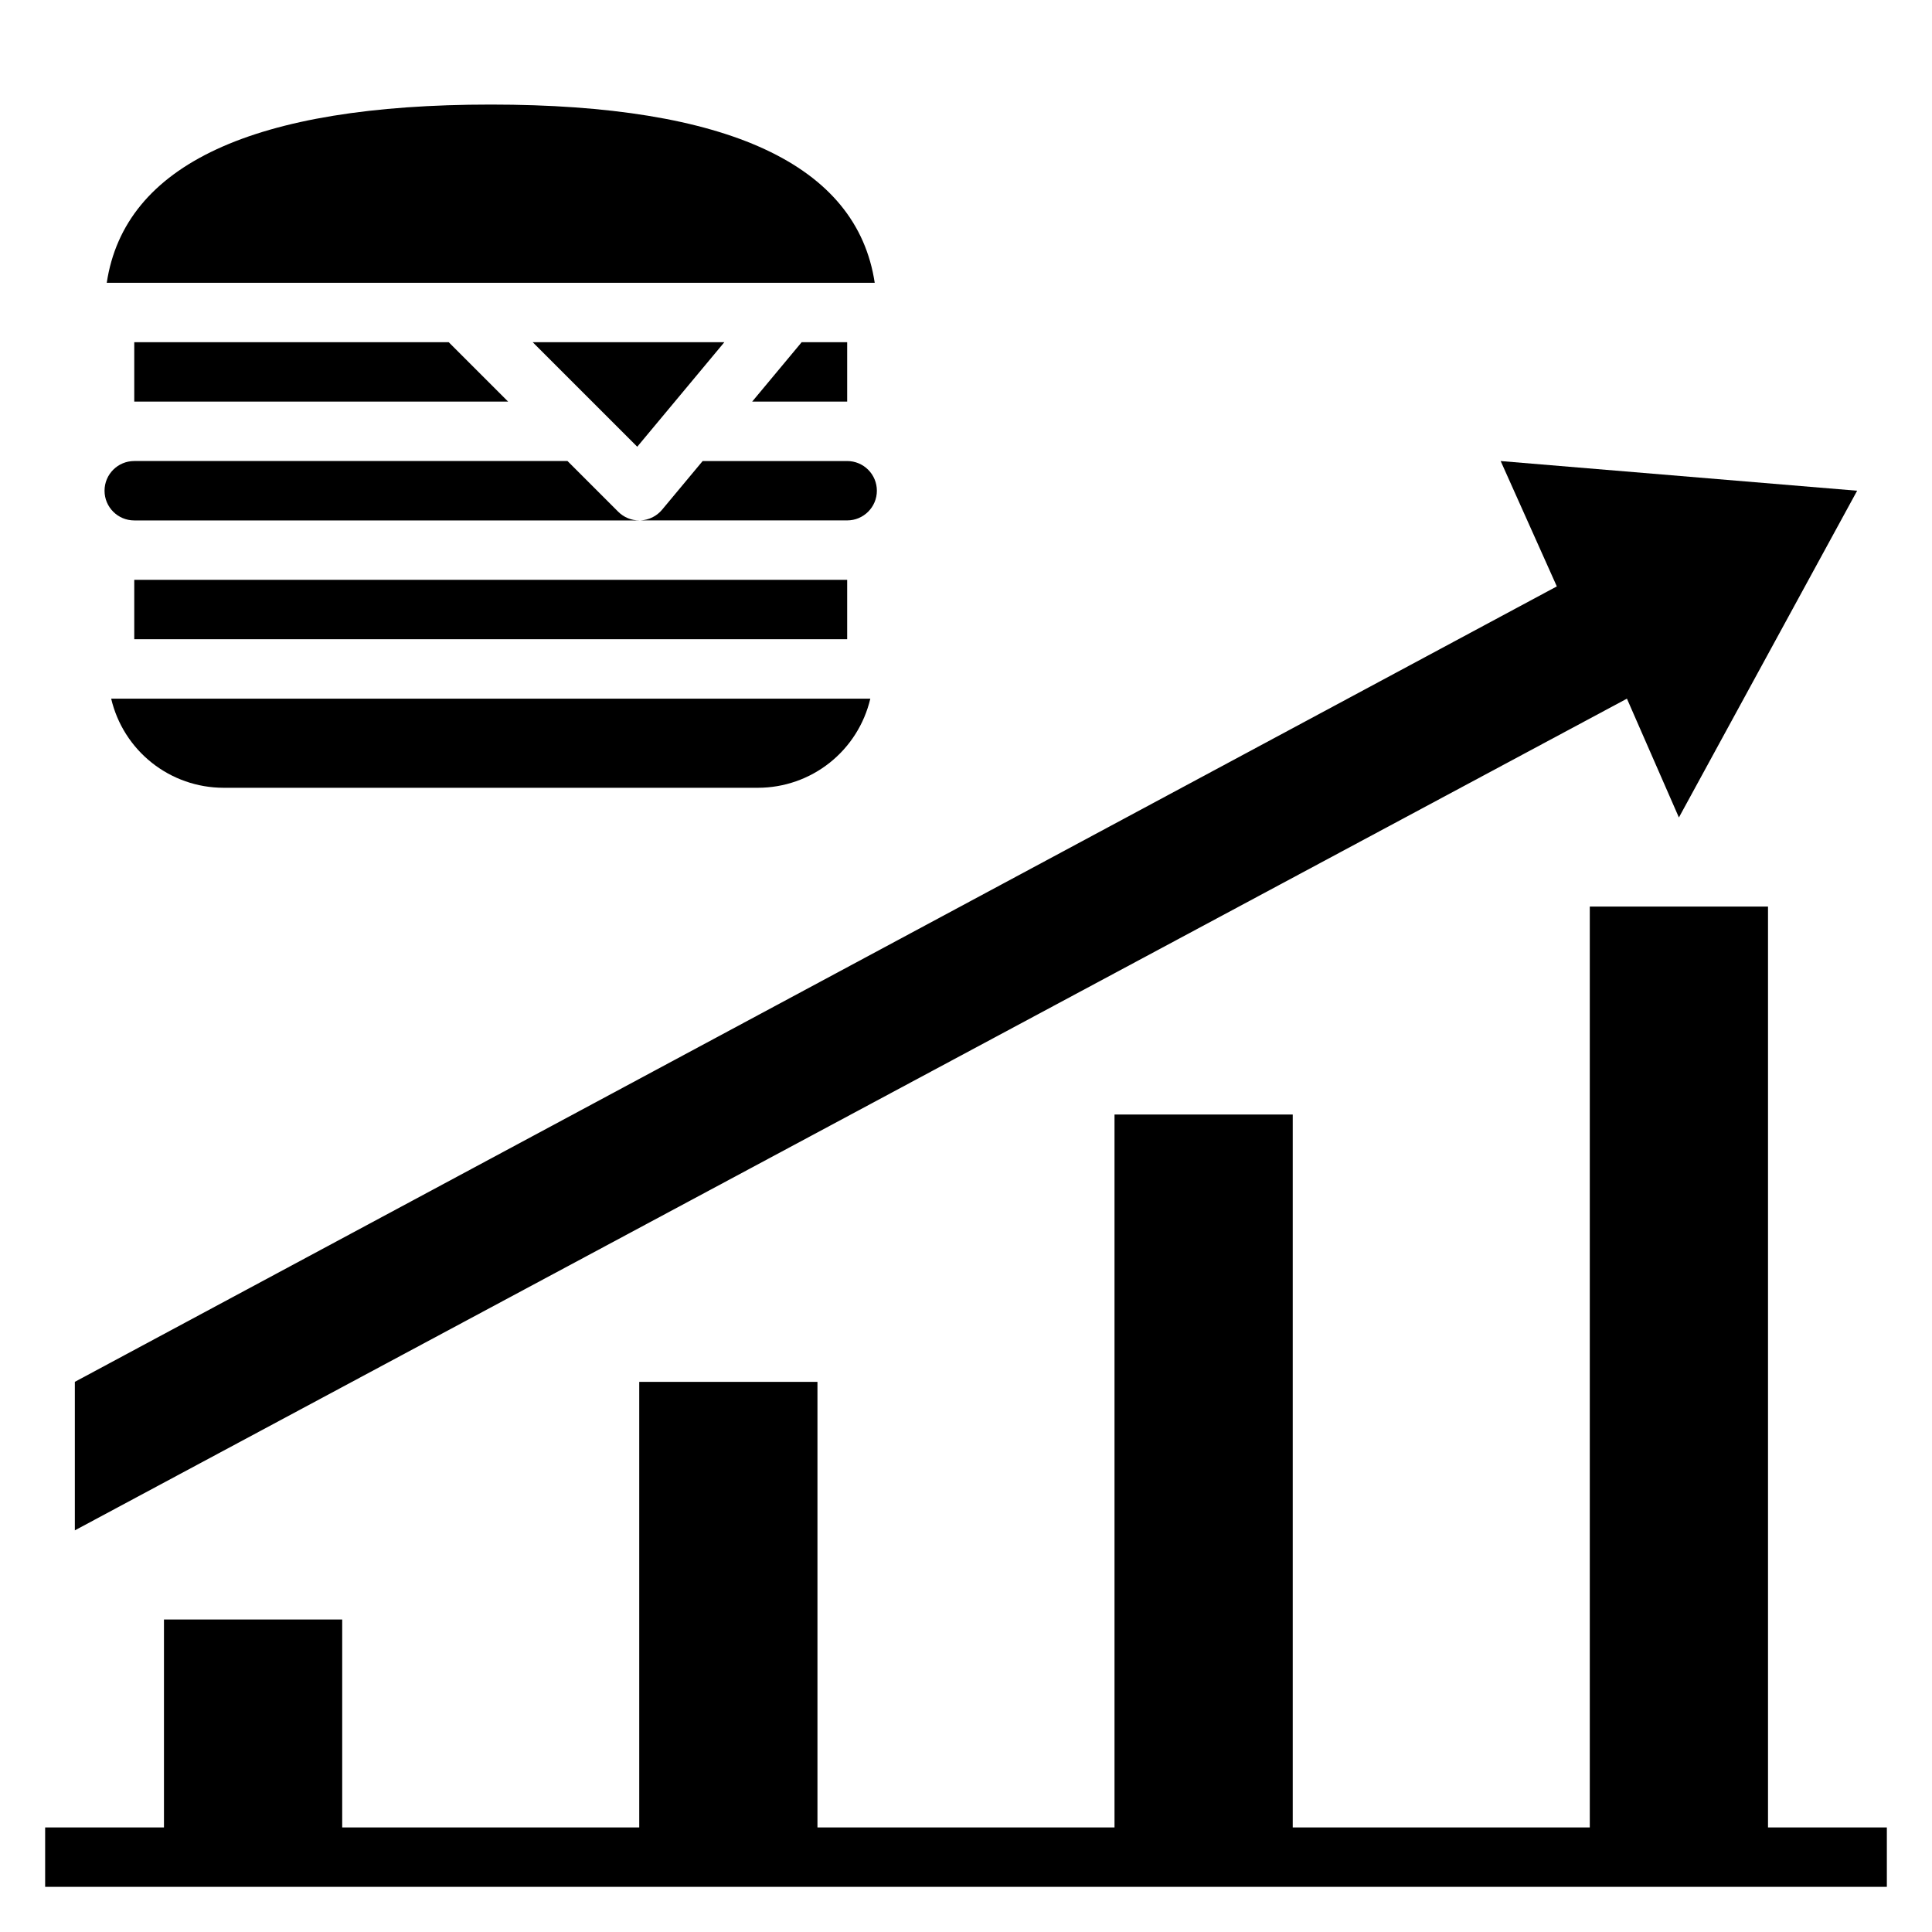 <?xml version="1.0" encoding="UTF-8"?>
<!-- The Best Svg Icon site in the world: iconSvg.co, Visit us! https://iconsvg.co -->
<svg fill="#000000" width="800px" height="800px" version="1.1" viewBox="144 144 512 512" xmlns="http://www.w3.org/2000/svg">
 <g>
  <path d="m636.16 274.05-47.234 86.59-13.773-31.488-411.32 220.41v-39.359l392.74-210.8-14.879-33.219z"/>
  <path d="m335.96 234.69h-50.785l27.703 27.699z"/>
  <path d="m179.58 250.43h99.078l-15.746-15.742h-83.332z"/>
  <path d="m368.51 250.43v-15.742h-12.062l-13.113 15.742z"/>
  <path d="m274.05 171.71c-62.844 0-97.023 15.883-101.76 47.23h203.52c-4.738-31.348-38.922-47.23-101.76-47.23z"/>
  <path d="m203.2 352.77h141.7c6.891-0.012 13.578-2.352 18.973-6.637 5.398-4.289 9.191-10.27 10.77-16.98h-201.18c1.574 6.711 5.367 12.691 10.766 16.98 5.398 4.285 12.082 6.625 18.977 6.637z"/>
  <path d="m179.58 297.66h188.93v15.742h-188.93z"/>
  <path d="m376.38 274.05c0-2.09-0.828-4.09-2.305-5.566-1.477-1.477-3.481-2.305-5.566-2.305h-38.297l-10.762 12.91c-1.418 1.699-3.484 2.723-5.691 2.824h54.75c4.344 0 7.867-3.519 7.871-7.863z"/>
  <path d="m179.58 281.92h133.82c-2.086 0-4.09-0.828-5.566-2.305l-13.438-13.438h-114.82c-4.348 0-7.871 3.523-7.871 7.871s3.523 7.871 7.871 7.871z"/>
  <path d="m612.54 628.29v-244.04h-47.23v244.04h-78.723v-188.93h-47.23v188.93h-78.723v-118.08h-47.23v118.08h-78.719v-55.105h-47.234v55.105h-31.488v15.742h488.07v-15.742z"/>
 </g>
</svg>